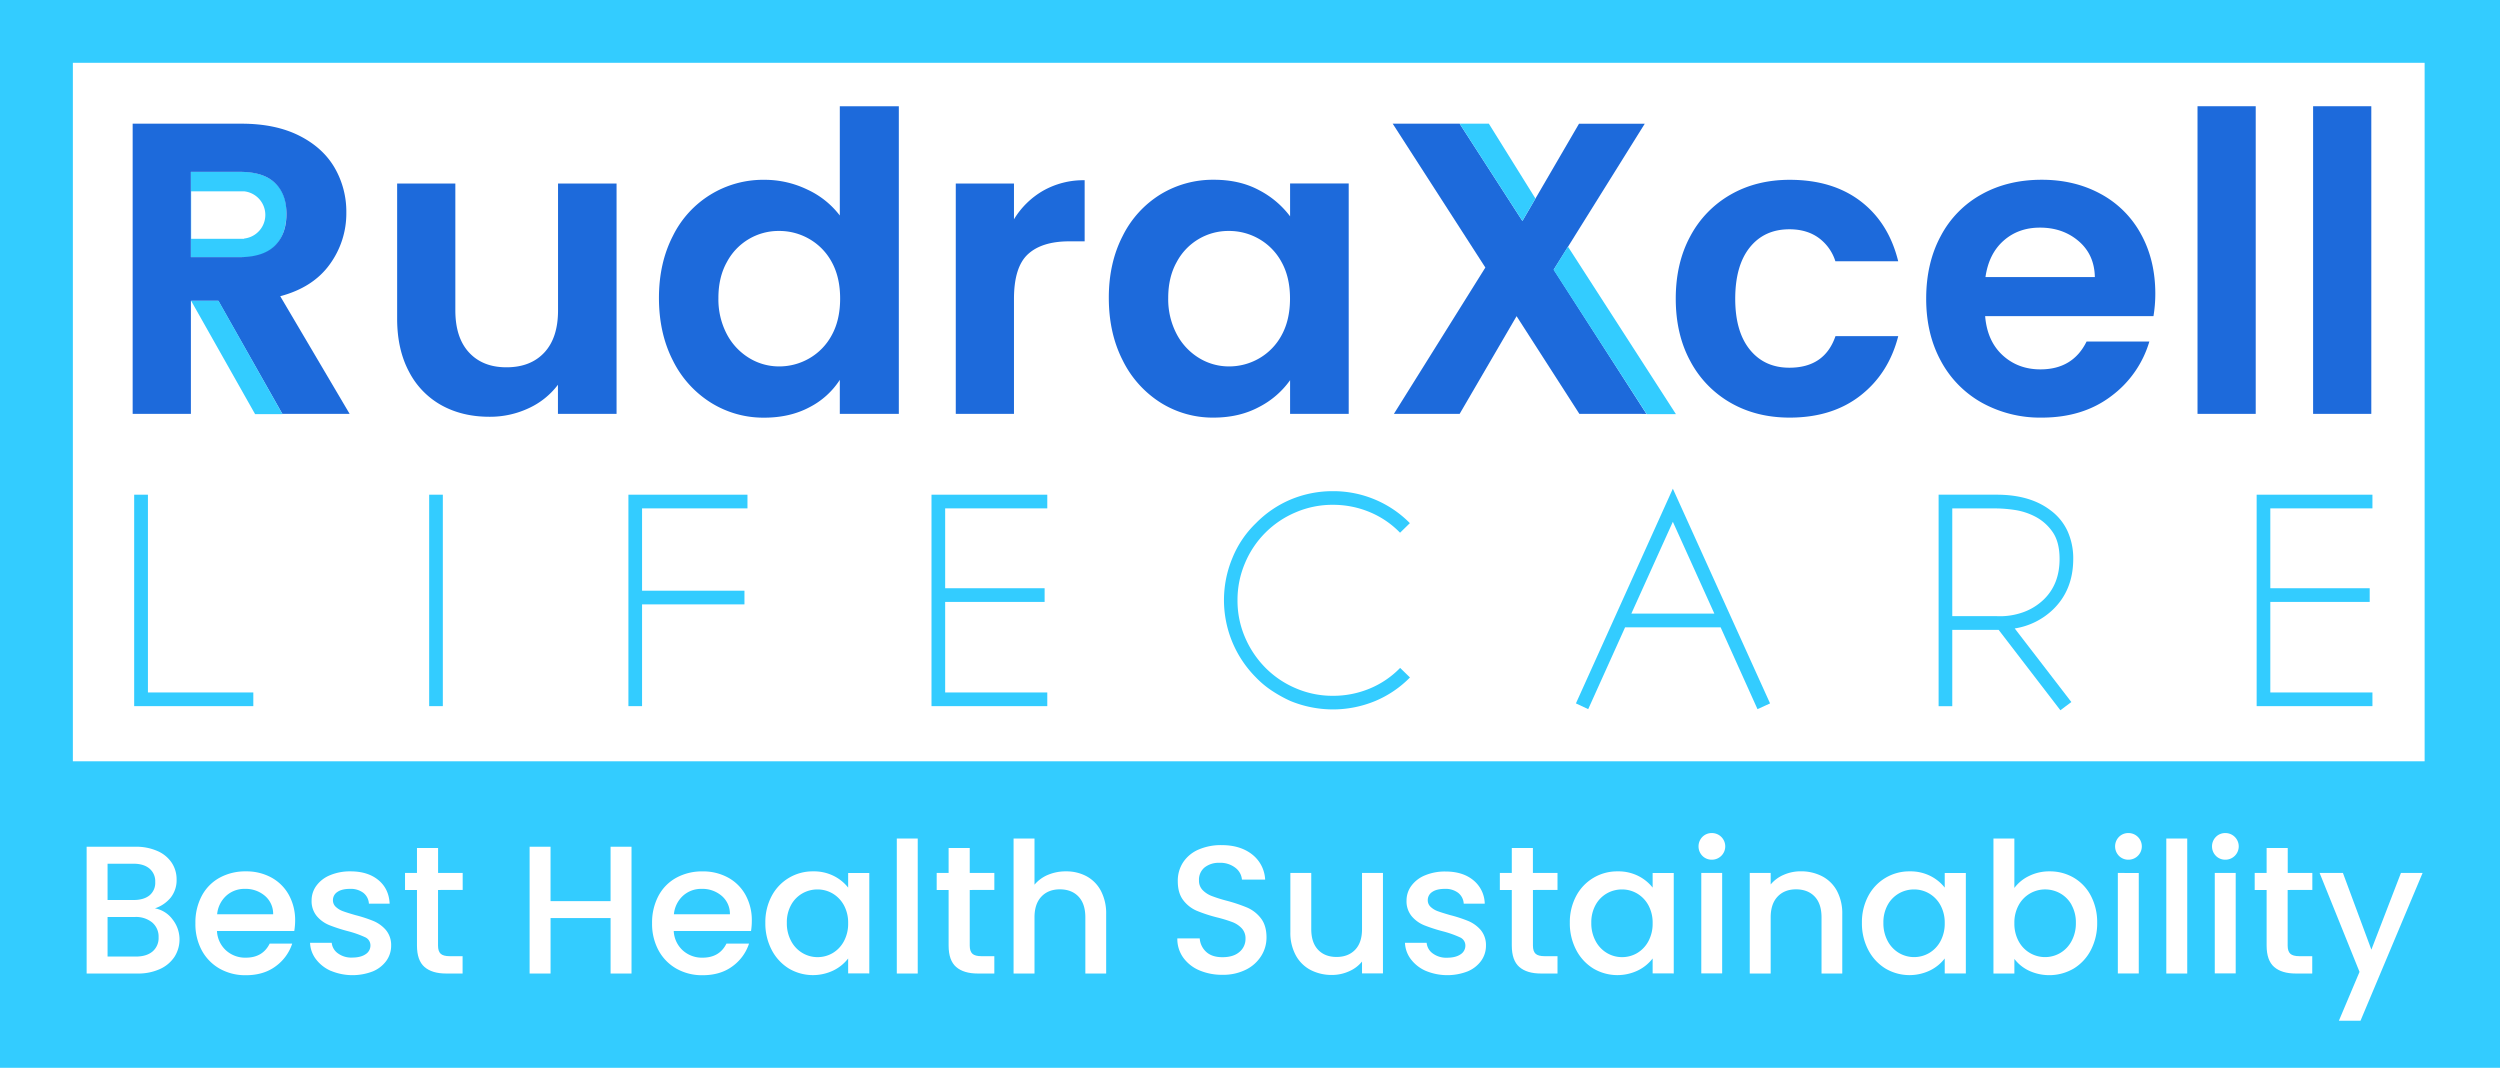 <svg id="Layer_1" data-name="Layer 1" xmlns="http://www.w3.org/2000/svg" viewBox="0 0 1368.92 584.71"><defs><style>.cls-1{fill:#3cf;}.cls-2{fill:#fff;}.cls-3{fill:#1d6adb;}</style></defs><rect class="cls-1" width="1368.92" height="584.71"/><rect class="cls-2" x="39.9" y="34.39" width="1287.75" height="382.47"/><path class="cls-1" d="M133.68,94.19l-29.17-.06V140.8h30.32s22.66,1.36,22-25.46C156.27,93.32,133.68,94.19,133.68,94.19Zm0,36.44v.13h-29v-26h28.5a4.1,4.1,0,0,1,.5,0,13,13,0,0,1,0,25.85Z"/><path class="cls-3" d="M154.59,226.62,119.53,164.7h-15v61.92H72.64V67.73h59.64q18.43,0,31.41,6.48t19.47,17.53a47.92,47.92,0,0,1,6.48,24.7,47.3,47.3,0,0,1-9.1,28.34q-9.1,12.63-27.09,17.42l38,64.42ZM104.51,140.8h26.63q13,0,19.35-6.26t6.37-17.42q0-10.92-6.37-17t-19.35-6H104.51Z"/><path class="cls-3" d="M337.61,100.51V226.62h-32.1V210.68a41.94,41.94,0,0,1-16.05,12.86A49.82,49.82,0,0,1,268,228.21q-14.81,0-26.18-6.26a44.12,44.12,0,0,1-17.87-18.44q-6.48-12.16-6.49-29v-74h31.87v69.43q0,15,7.52,23.1t20.48,8.08q13.2,0,20.72-8.08t7.51-23.1V100.51Z"/><path class="cls-3" d="M368.45,129.19a55,55,0,0,1,50.19-30.73,53.52,53.52,0,0,1,23.45,5.35A47.11,47.11,0,0,1,459.85,118V58.17h32.32V226.62H459.85V208a43.14,43.14,0,0,1-16.62,15q-10.71,5.7-24.81,5.7a54.18,54.18,0,0,1-29.14-8.2,57,57,0,0,1-20.83-23.1q-7.63-14.91-7.63-34.26Q360.82,144,368.45,129.19Zm87.07,14.45a32.17,32.17,0,0,0-12.29-12.74,32.85,32.85,0,0,0-16.62-4.44,32,32,0,0,0-28.57,17q-4.67,8.31-4.66,19.69A40.92,40.92,0,0,0,398,183a33.56,33.56,0,0,0,12.29,13.08,31.21,31.21,0,0,0,16.28,4.56,32.85,32.85,0,0,0,16.62-4.44,32.13,32.13,0,0,0,12.29-12.75q4.55-8.31,4.55-19.92T455.52,143.64Z"/><path class="cls-3" d="M571.27,104.38a44.67,44.67,0,0,1,22.65-5.69v33.46H585.5q-15,0-22.65,7.06t-7.63,24.58v62.83H523.35V100.51h31.87v19.57A44.85,44.85,0,0,1,571.27,104.38Z"/><path class="cls-3" d="M614.75,129.19a55.9,55.9,0,0,1,20.71-22.76,55.1,55.1,0,0,1,29.26-8q14.1,0,24.69,5.69a50,50,0,0,1,17,14.34v-18h32.1V226.62h-32.1V208.18a47.31,47.31,0,0,1-17,14.68q-10.81,5.8-24.92,5.81a53.64,53.64,0,0,1-29-8.2,57.32,57.32,0,0,1-20.71-23.1q-7.63-14.91-7.63-34.26Q607.12,144,614.75,129.19Zm87.07,14.45a32.24,32.24,0,0,0-12.29-12.74,32.85,32.85,0,0,0-16.62-4.44,32,32,0,0,0-28.57,17q-4.67,8.31-4.66,19.69A40.92,40.92,0,0,0,644.34,183a33.56,33.56,0,0,0,12.29,13.08,31.21,31.21,0,0,0,16.28,4.56,32.85,32.85,0,0,0,16.62-4.44,32.2,32.2,0,0,0,12.29-12.75q4.54-8.31,4.55-19.92T701.82,143.64Z"/><path class="cls-3" d="M864.81,226.62l-34.38-53.5-31.18,53.5h-36l50.08-80.13L762.6,67.73h36.65L833.62,121l31-53.26h36l-49.85,79.9,50.77,79Z"/><path class="cls-3" d="M925.58,129.3a56.93,56.93,0,0,1,22.08-22.76q14.12-8.08,32.33-8.08,23.44,0,38.81,11.72t20.6,32.89H1005a25.21,25.21,0,0,0-9.22-12.86q-6.49-4.67-16-4.66-13.66,0-21.63,9.9t-8,28.11q0,18,8,27.89t21.63,9.9q19.35,0,25.27-17.3h34.37q-5.24,20.49-20.71,32.55T980,228.67q-18.22,0-32.33-8.08a57,57,0,0,1-22.08-22.77q-8-14.69-8-34.26T925.58,129.3Z"/><path class="cls-3" d="M1179.17,173.12H1087q1.14,13.66,9.57,21.4t20.71,7.74q17.76,0,25.27-15.25h34.37A57.4,57.4,0,0,1,1156,216.94q-15.48,11.73-38,11.73a65.82,65.82,0,0,1-32.66-8.08,56.93,56.93,0,0,1-22.54-22.88q-8.09-14.81-8.08-34.15,0-19.58,8-34.37a55.54,55.54,0,0,1,22.31-22.76q14.34-8,33-8,18,0,32.21,7.74a54.42,54.42,0,0,1,22.08,22q7.86,14.24,7.86,32.67A76,76,0,0,1,1179.17,173.12Zm-32.1-21.4q-.22-12.28-8.88-19.69T1117,124.64q-11.83,0-19.92,7.17t-9.9,19.91Z"/><path class="cls-3" d="M1235.16,58.17V226.62h-31.87V58.17Z"/><path class="cls-3" d="M1298.45,58.17V226.62h-31.87V58.17Z"/><path class="cls-1" d="M133.68,104.76v0a4.1,4.1,0,0,0-.5,0Z"/><polygon class="cls-1" points="104.68 164.76 139.68 226.76 154.68 226.76 119.68 164.76 104.68 164.76"/><polygon class="cls-1" points="799.25 67.73 815.25 67.73 840.76 108.71 833.62 120.99 799.25 67.73"/><polygon class="cls-1" points="850.68 147.76 858.55 135.03 917.68 226.76 901.68 226.76 850.68 147.76"/><path class="cls-1" d="M73.47,386.66V270.88H81V379.17h57.71v7.49Z"/><path class="cls-1" d="M235,386.66V270.88h7.48V386.66Z"/><path class="cls-1" d="M351.57,278.37v45.08h56.07v7.49H351.57v55.72H344.1V270.88h65.19v7.49Z"/><path class="cls-1" d="M517.54,278.37V322.1H572v7.49H517.54v49.58h55.92v7.49h-63.4V270.88h63.4v7.49Z"/><path class="cls-1" d="M729.85,388.46a61.74,61.74,0,0,1-23.32-4.65,74,74,0,0,1-10-5.54,51.32,51.32,0,0,1-8.82-7.34,59.94,59.94,0,0,1-12.86-65.45,55.2,55.2,0,0,1,12.86-19,58.49,58.49,0,0,1,18.84-12.88,59.56,59.56,0,0,1,23.32-4.65A58.87,58.87,0,0,1,772,286.46l-5.38,5.24a49.62,49.62,0,0,0-16.82-11.38,52,52,0,0,0-20-3.9,50.92,50.92,0,0,0-20.33,4.12,51.83,51.83,0,0,0-27.74,27.78,51.21,51.21,0,0,0-4.11,20.37,50.63,50.63,0,0,0,4.11,20.3,53.62,53.62,0,0,0,11.14,16.62,51.83,51.83,0,0,0,16.6,11.24A50.75,50.75,0,0,0,729.85,381a52,52,0,0,0,20-3.9,49.62,49.62,0,0,0,16.82-11.38l5.38,5.24a58.22,58.22,0,0,1-19,12.88A60.74,60.74,0,0,1,729.85,388.46Z"/><path class="cls-1" d="M962.35,388.31l-20.18-44.79H889.84l-20.19,44.79-6.73-3.15L916,267.59l53.23,117.57ZM893.27,336h45.46L916,285.71Z"/><path class="cls-1" d="M1124.28,333.64a38.9,38.9,0,0,1-21.08,10.48l31,40.29-6,4.5-33.79-44H1069v41.79h-7.48V270.88h31.85q18.39,0,29.61,8.69a29.37,29.37,0,0,1,9.19,11.38,36.2,36.2,0,0,1,3.07,15.13Q1135.2,323,1124.28,333.64ZM1069,337.38h24.22a37.77,37.77,0,0,0,14.5-2.1,31.59,31.59,0,0,0,11.37-7q8.67-8.4,8.67-22.17,0-9.43-3.89-14.91a26.25,26.25,0,0,0-9.42-8.31,35.79,35.79,0,0,0-11.36-3.67,73.26,73.26,0,0,0-9.72-.82H1069Z"/><path class="cls-1" d="M1243.15,278.37V322.1h54.42v7.49h-54.42v49.58h55.92v7.49h-63.4V270.88h63.4v7.49Z"/><path class="cls-2" d="M94.38,503.31a17.73,17.73,0,0,1,1.16,20.62,18.72,18.72,0,0,1-8,6.7,28.46,28.46,0,0,1-12.17,2.44H47.44V463.65H74.08a28.71,28.71,0,0,1,12.26,2.4,17.86,17.86,0,0,1,7.74,6.44,16.34,16.34,0,0,1,2.62,9,15.43,15.43,0,0,1-3.22,10,18.75,18.75,0,0,1-8.65,5.89A15.43,15.43,0,0,1,94.38,503.31ZM58.9,492.82H73.07c3.75,0,6.69-.85,8.8-2.55A8.87,8.87,0,0,0,85,482.93a9,9,0,0,0-3.17-7.34c-2.11-1.77-5.05-2.65-8.8-2.65H58.9ZM83.53,521a9.64,9.64,0,0,0,3.31-7.79,10.11,10.11,0,0,0-3.51-8.1,14,14,0,0,0-9.35-3H58.9v21.67H74.38Q80.22,523.78,83.53,521Z"/><path class="cls-2" d="M161.13,509.8H118.81a15.28,15.28,0,0,0,4.93,10.59,15.6,15.6,0,0,0,10.85,4q9.25,0,13.07-7.69H160a24.85,24.85,0,0,1-9.1,12.44Q144.34,534,134.59,534a28.47,28.47,0,0,1-14.22-3.54,25.37,25.37,0,0,1-9.85-10A30.35,30.35,0,0,1,107,505.5a30.94,30.94,0,0,1,3.47-14.93,24.25,24.25,0,0,1,9.75-9.94,29.18,29.18,0,0,1,14.42-3.5,28.43,28.43,0,0,1,14,3.4,24.14,24.14,0,0,1,9.55,9.54,28.6,28.6,0,0,1,3.42,14.14A35.13,35.13,0,0,1,161.13,509.8Zm-11.56-9.19a12.89,12.89,0,0,0-4.52-10.09,16.24,16.24,0,0,0-11-3.8,14.75,14.75,0,0,0-10.15,3.75,15.63,15.63,0,0,0-5,10.14Z"/><path class="cls-2" d="M181.19,531.63a20.58,20.58,0,0,1-8.19-6.4,15.76,15.76,0,0,1-3.22-9h11.86A8,8,0,0,0,185,522a12.3,12.3,0,0,0,7.69,2.34c3.22,0,5.71-.61,7.49-1.84a5.6,5.6,0,0,0,2.66-4.75,4.87,4.87,0,0,0-3-4.59,55.86,55.86,0,0,0-9.4-3.3,90,90,0,0,1-10.16-3.3,17.71,17.71,0,0,1-6.78-4.89,12.79,12.79,0,0,1-2.87-8.69,13.45,13.45,0,0,1,2.62-8,17.35,17.35,0,0,1,7.49-5.75,28.09,28.09,0,0,1,11.21-2.1q9.44,0,15.22,4.75t6.19,12.94H202a8.1,8.1,0,0,0-3-5.9,11.37,11.37,0,0,0-7.34-2.2c-3,0-5.33.57-6.93,1.7a5.26,5.26,0,0,0-2.42,4.5,4.86,4.86,0,0,0,1.61,3.69,11.35,11.35,0,0,0,3.92,2.35c1.54.57,3.82,1.28,6.84,2.15a75.28,75.28,0,0,1,9.9,3.24,18.52,18.52,0,0,1,6.69,4.85,12.81,12.81,0,0,1,2.91,8.49,14.18,14.18,0,0,1-2.61,8.39,17.36,17.36,0,0,1-7.39,5.8,30.78,30.78,0,0,1-22.92-.25Z"/><path class="cls-2" d="M239.85,487.32v30.47c0,2.06.48,3.55,1.45,4.45s2.63,1.34,5,1.34h7v9.49h-9q-7.74,0-11.86-3.59t-4.12-11.69V487.32h-6.54V478h6.54V464.35h11.56V478h13.47v9.29Z"/><path class="cls-2" d="M345.8,463.65v69.42H334.34V502.71H301.47v30.36H290V463.65h11.46v29.77h32.87V463.65Z"/><path class="cls-2" d="M411.24,509.8H368.92a15.28,15.28,0,0,0,4.93,10.59,15.6,15.6,0,0,0,10.85,4q9.26,0,13.07-7.69h12.37a24.85,24.85,0,0,1-9.1,12.44Q394.45,534,384.7,534a28.47,28.47,0,0,1-14.22-3.54,25.37,25.37,0,0,1-9.85-10,30.35,30.35,0,0,1-3.57-14.94,31.05,31.05,0,0,1,3.47-14.93,24.25,24.25,0,0,1,9.75-9.94,29.18,29.18,0,0,1,14.42-3.5,28.43,28.43,0,0,1,14,3.4,24.08,24.08,0,0,1,9.55,9.54,28.6,28.6,0,0,1,3.42,14.14A35.13,35.13,0,0,1,411.24,509.8Zm-11.56-9.19a12.89,12.89,0,0,0-4.52-10.09,16.24,16.24,0,0,0-11-3.8,14.75,14.75,0,0,0-10.15,3.75,15.63,15.63,0,0,0-5,10.14Z"/><path class="cls-2" d="M422.55,490.62a25.3,25.3,0,0,1,22.67-13.49,24.27,24.27,0,0,1,11.41,2.55,23.23,23.23,0,0,1,7.79,6.34v-8H476v55H464.42v-8.19a22.78,22.78,0,0,1-7.94,6.5,25.9,25.9,0,0,1-24.53-1,26,26,0,0,1-9.4-10.19,31.22,31.22,0,0,1-3.47-14.84A30.33,30.33,0,0,1,422.55,490.62Zm39.51,5a16.68,16.68,0,0,0-6.18-6.39,16.34,16.34,0,0,0-8.25-2.2,16.56,16.56,0,0,0-8.24,2.15,16.19,16.19,0,0,0-6.18,6.29,19.53,19.53,0,0,0-2.36,9.84,20.32,20.32,0,0,0,2.36,10,16.56,16.56,0,0,0,6.23,6.55,16.13,16.13,0,0,0,8.19,2.24,16.33,16.33,0,0,0,8.25-2.19,16.57,16.57,0,0,0,6.18-6.45,20.16,20.16,0,0,0,2.36-9.94A19.91,19.91,0,0,0,462.06,495.61Z"/><path class="cls-2" d="M502.52,459.15v73.92H491.06V459.15Z"/><path class="cls-2" d="M531,487.32v30.47c0,2.06.49,3.55,1.46,4.45s2.63,1.34,5,1.34h7v9.49h-9.05q-7.74,0-11.86-3.59t-4.12-11.69V487.32h-6.53V478h6.53V464.35H531V478h13.47v9.29Z"/><path class="cls-2" d="M595,479.83a19.3,19.3,0,0,1,7.84,8,26.53,26.53,0,0,1,2.86,12.79v32.46H594.3V502.31q0-7.4-3.72-11.34t-10.15-4q-6.43,0-10.2,4t-3.77,11.34v30.76H555V459.15h11.46v25.28a19.2,19.2,0,0,1,7.39-5.4,24.89,24.89,0,0,1,9.8-1.9A23.34,23.34,0,0,1,595,479.83Z"/><path class="cls-2" d="M656.73,531.33a20.88,20.88,0,0,1-8.85-7,17.56,17.56,0,0,1-3.21-10.49h12.26a11,11,0,0,0,3.57,7.4q3.16,2.9,8.9,2.89,5.93,0,9.24-2.84A9.22,9.22,0,0,0,682,514a8,8,0,0,0-2.06-5.69,13.8,13.8,0,0,0-5.13-3.4,76.73,76.73,0,0,0-8.49-2.59,80.32,80.32,0,0,1-11.11-3.65,18.36,18.36,0,0,1-7.29-5.74q-3-3.9-3-10.39a18.38,18.38,0,0,1,3-10.49,19.23,19.23,0,0,1,8.45-6.89,30.79,30.79,0,0,1,12.56-2.4q10.15,0,16.64,5.05a18.57,18.57,0,0,1,7.19,13.83H680.05a9.09,9.09,0,0,0-3.62-6.49,13.4,13.4,0,0,0-8.74-2.7,12.45,12.45,0,0,0-8.05,2.5,8.68,8.68,0,0,0-3.11,7.19,7.24,7.24,0,0,0,2,5.24,13.81,13.81,0,0,0,5,3.25,77.3,77.3,0,0,0,8.25,2.6A87,87,0,0,1,683,497a19,19,0,0,1,7.44,5.85q3.06,3.94,3.06,10.53a18.81,18.81,0,0,1-2.86,10,20.62,20.62,0,0,1-8.35,7.55,27.74,27.74,0,0,1-12.91,2.84A31.47,31.47,0,0,1,656.73,531.33Z"/><path class="cls-2" d="M757.26,478v55H745.8v-6.49a18.54,18.54,0,0,1-7.09,5.34,22.61,22.61,0,0,1-9.3,2,25,25,0,0,1-11.71-2.69,19.54,19.54,0,0,1-8.14-8,25.72,25.72,0,0,1-3-12.78V478H718V508.7q0,7.4,3.72,11.34T731.82,524q6.43,0,10.21-3.94t3.77-11.34V478Z"/><path class="cls-2" d="M780.73,531.63a20.58,20.58,0,0,1-8.19-6.4,15.83,15.83,0,0,1-3.22-9h11.86a8,8,0,0,0,3.37,5.85,12.3,12.3,0,0,0,7.69,2.34c3.22,0,5.71-.61,7.49-1.84a5.6,5.6,0,0,0,2.66-4.75,4.87,4.87,0,0,0-3-4.59,55.86,55.86,0,0,0-9.4-3.3,90,90,0,0,1-10.16-3.3,17.71,17.71,0,0,1-6.78-4.89,12.79,12.79,0,0,1-2.87-8.69,13.45,13.45,0,0,1,2.62-8,17.41,17.41,0,0,1,7.49-5.75,28.09,28.09,0,0,1,11.21-2.1q9.44,0,15.23,4.75A17,17,0,0,1,813,494.82H801.49a8.1,8.1,0,0,0-3-5.9,11.37,11.37,0,0,0-7.34-2.2q-4.51,0-6.93,1.7a5.26,5.26,0,0,0-2.42,4.5,4.86,4.86,0,0,0,1.61,3.69,11.35,11.35,0,0,0,3.92,2.35c1.54.57,3.82,1.28,6.84,2.15a75.28,75.28,0,0,1,9.9,3.24,18.52,18.52,0,0,1,6.69,4.85,12.81,12.81,0,0,1,2.91,8.49,14.18,14.18,0,0,1-2.61,8.39,17.36,17.36,0,0,1-7.39,5.8,30.78,30.78,0,0,1-22.92-.25Z"/><path class="cls-2" d="M839.39,487.32v30.47c0,2.06.48,3.55,1.45,4.45s2.63,1.34,5,1.34h7v9.49h-9.05q-7.74,0-11.86-3.59t-4.12-11.69V487.32h-6.54V478h6.54V464.35h11.56V478h13.47v9.29Z"/><path class="cls-2" d="M863.06,490.62a25.3,25.3,0,0,1,22.67-13.49,24.27,24.27,0,0,1,11.41,2.55,23.23,23.23,0,0,1,7.79,6.34v-8h11.56v55H904.93v-8.19a22.78,22.78,0,0,1-7.94,6.5,25.9,25.9,0,0,1-24.53-1,25.87,25.87,0,0,1-9.4-10.19,31.22,31.22,0,0,1-3.47-14.84A30.33,30.33,0,0,1,863.06,490.62Zm39.51,5a16.68,16.68,0,0,0-6.18-6.39,16.34,16.34,0,0,0-8.25-2.2,16.56,16.56,0,0,0-8.24,2.15,16.19,16.19,0,0,0-6.18,6.29,19.53,19.53,0,0,0-2.37,9.84,20.33,20.33,0,0,0,2.37,10,16.56,16.56,0,0,0,6.23,6.55,16.13,16.13,0,0,0,8.19,2.24,16.33,16.33,0,0,0,8.25-2.19,16.57,16.57,0,0,0,6.18-6.45,20.16,20.16,0,0,0,2.36-9.94A19.91,19.91,0,0,0,902.57,495.61Z"/><path class="cls-2" d="M932.17,468.64a7.44,7.44,0,0,1,0-10.38,7.13,7.13,0,0,1,5.23-2.1,7.29,7.29,0,1,1,0,14.58A7.13,7.13,0,0,1,932.17,468.64ZM943,478v55H931.57V478Z"/><path class="cls-2" d="M997.77,479.83a19.29,19.29,0,0,1,8.09,8,26.19,26.19,0,0,1,2.91,12.79v32.46H997.41V502.31q0-7.4-3.71-11.34t-10.16-4q-6.43,0-10.2,4t-3.77,11.34v30.76H958.11V478h11.46v6.3a18.88,18.88,0,0,1,7.19-5.3,23.15,23.15,0,0,1,9.29-1.9A25,25,0,0,1,997.77,479.83Z"/><path class="cls-2" d="M1023,490.62a25.3,25.3,0,0,1,22.67-13.49,24.3,24.3,0,0,1,11.41,2.55,23.33,23.33,0,0,1,7.79,6.34v-8h11.56v55h-11.56v-8.19a22.87,22.87,0,0,1-7.94,6.5,25.9,25.9,0,0,1-24.53-1,25.87,25.87,0,0,1-9.4-10.19,31.22,31.22,0,0,1-3.47-14.84A30.33,30.33,0,0,1,1023,490.62Zm39.51,5a16.63,16.63,0,0,0-6.19-6.39,16.27,16.27,0,0,0-8.24-2.2,16.53,16.53,0,0,0-8.24,2.15,16.28,16.28,0,0,0-6.19,6.29,19.63,19.63,0,0,0-2.36,9.84,20.43,20.43,0,0,0,2.36,10,16.65,16.65,0,0,0,6.24,6.55,16.34,16.34,0,0,0,16.43,0,16.53,16.53,0,0,0,6.19-6.45,20.16,20.16,0,0,0,2.36-9.94A19.91,19.91,0,0,0,1062.51,495.61Z"/><path class="cls-2" d="M1111,479.68a24.81,24.81,0,0,1,11.31-2.55,25.67,25.67,0,0,1,13.27,3.5,24.67,24.67,0,0,1,9.35,9.94,31.08,31.08,0,0,1,3.42,14.73,31.67,31.67,0,0,1-3.42,14.84,25.52,25.52,0,0,1-9.4,10.19,26.47,26.47,0,0,1-24.63,1.14,21.76,21.76,0,0,1-7.89-6.39v8h-11.46V459.15H1103v27.07A21.67,21.67,0,0,1,1111,479.68Zm23.32,15.78a16.1,16.1,0,0,0-6.23-6.29,16.86,16.86,0,0,0-8.29-2.15,16.44,16.44,0,0,0-14.43,8.59,19.8,19.8,0,0,0-2.36,9.89,20,20,0,0,0,2.36,9.94,16.4,16.4,0,0,0,22.72,6.4,16.56,16.56,0,0,0,6.23-6.55,20.32,20.32,0,0,0,2.36-10A19.53,19.53,0,0,0,1134.28,495.46Z"/><path class="cls-2" d="M1160.27,468.64a7.44,7.44,0,0,1,0-10.38,7.11,7.11,0,0,1,5.23-2.1,7.29,7.29,0,1,1,0,14.58A7.11,7.11,0,0,1,1160.27,468.64Zm10.85,9.39v55h-11.46V478Z"/><path class="cls-2" d="M1197.66,459.15v73.92H1186.2V459.15Z"/><path class="cls-2" d="M1213.35,468.64a7.41,7.41,0,0,1,0-10.38,7.1,7.1,0,0,1,5.22-2.1,7.29,7.29,0,1,1,0,14.58A7.1,7.1,0,0,1,1213.35,468.64ZM1224.2,478v55h-11.46V478Z"/><path class="cls-2" d="M1252.65,487.32v30.47c0,2.06.49,3.55,1.46,4.45s2.63,1.34,5,1.34h7v9.49h-9q-7.74,0-11.86-3.59t-4.12-11.69V487.32h-6.53V478h6.53V464.35h11.56V478h13.47v9.29Z"/><path class="cls-2" d="M1326.54,478l-34,80.92H1280.7L1292,532.17,1270.14,478h12.77l15.58,42,16.19-42Z"/></svg>